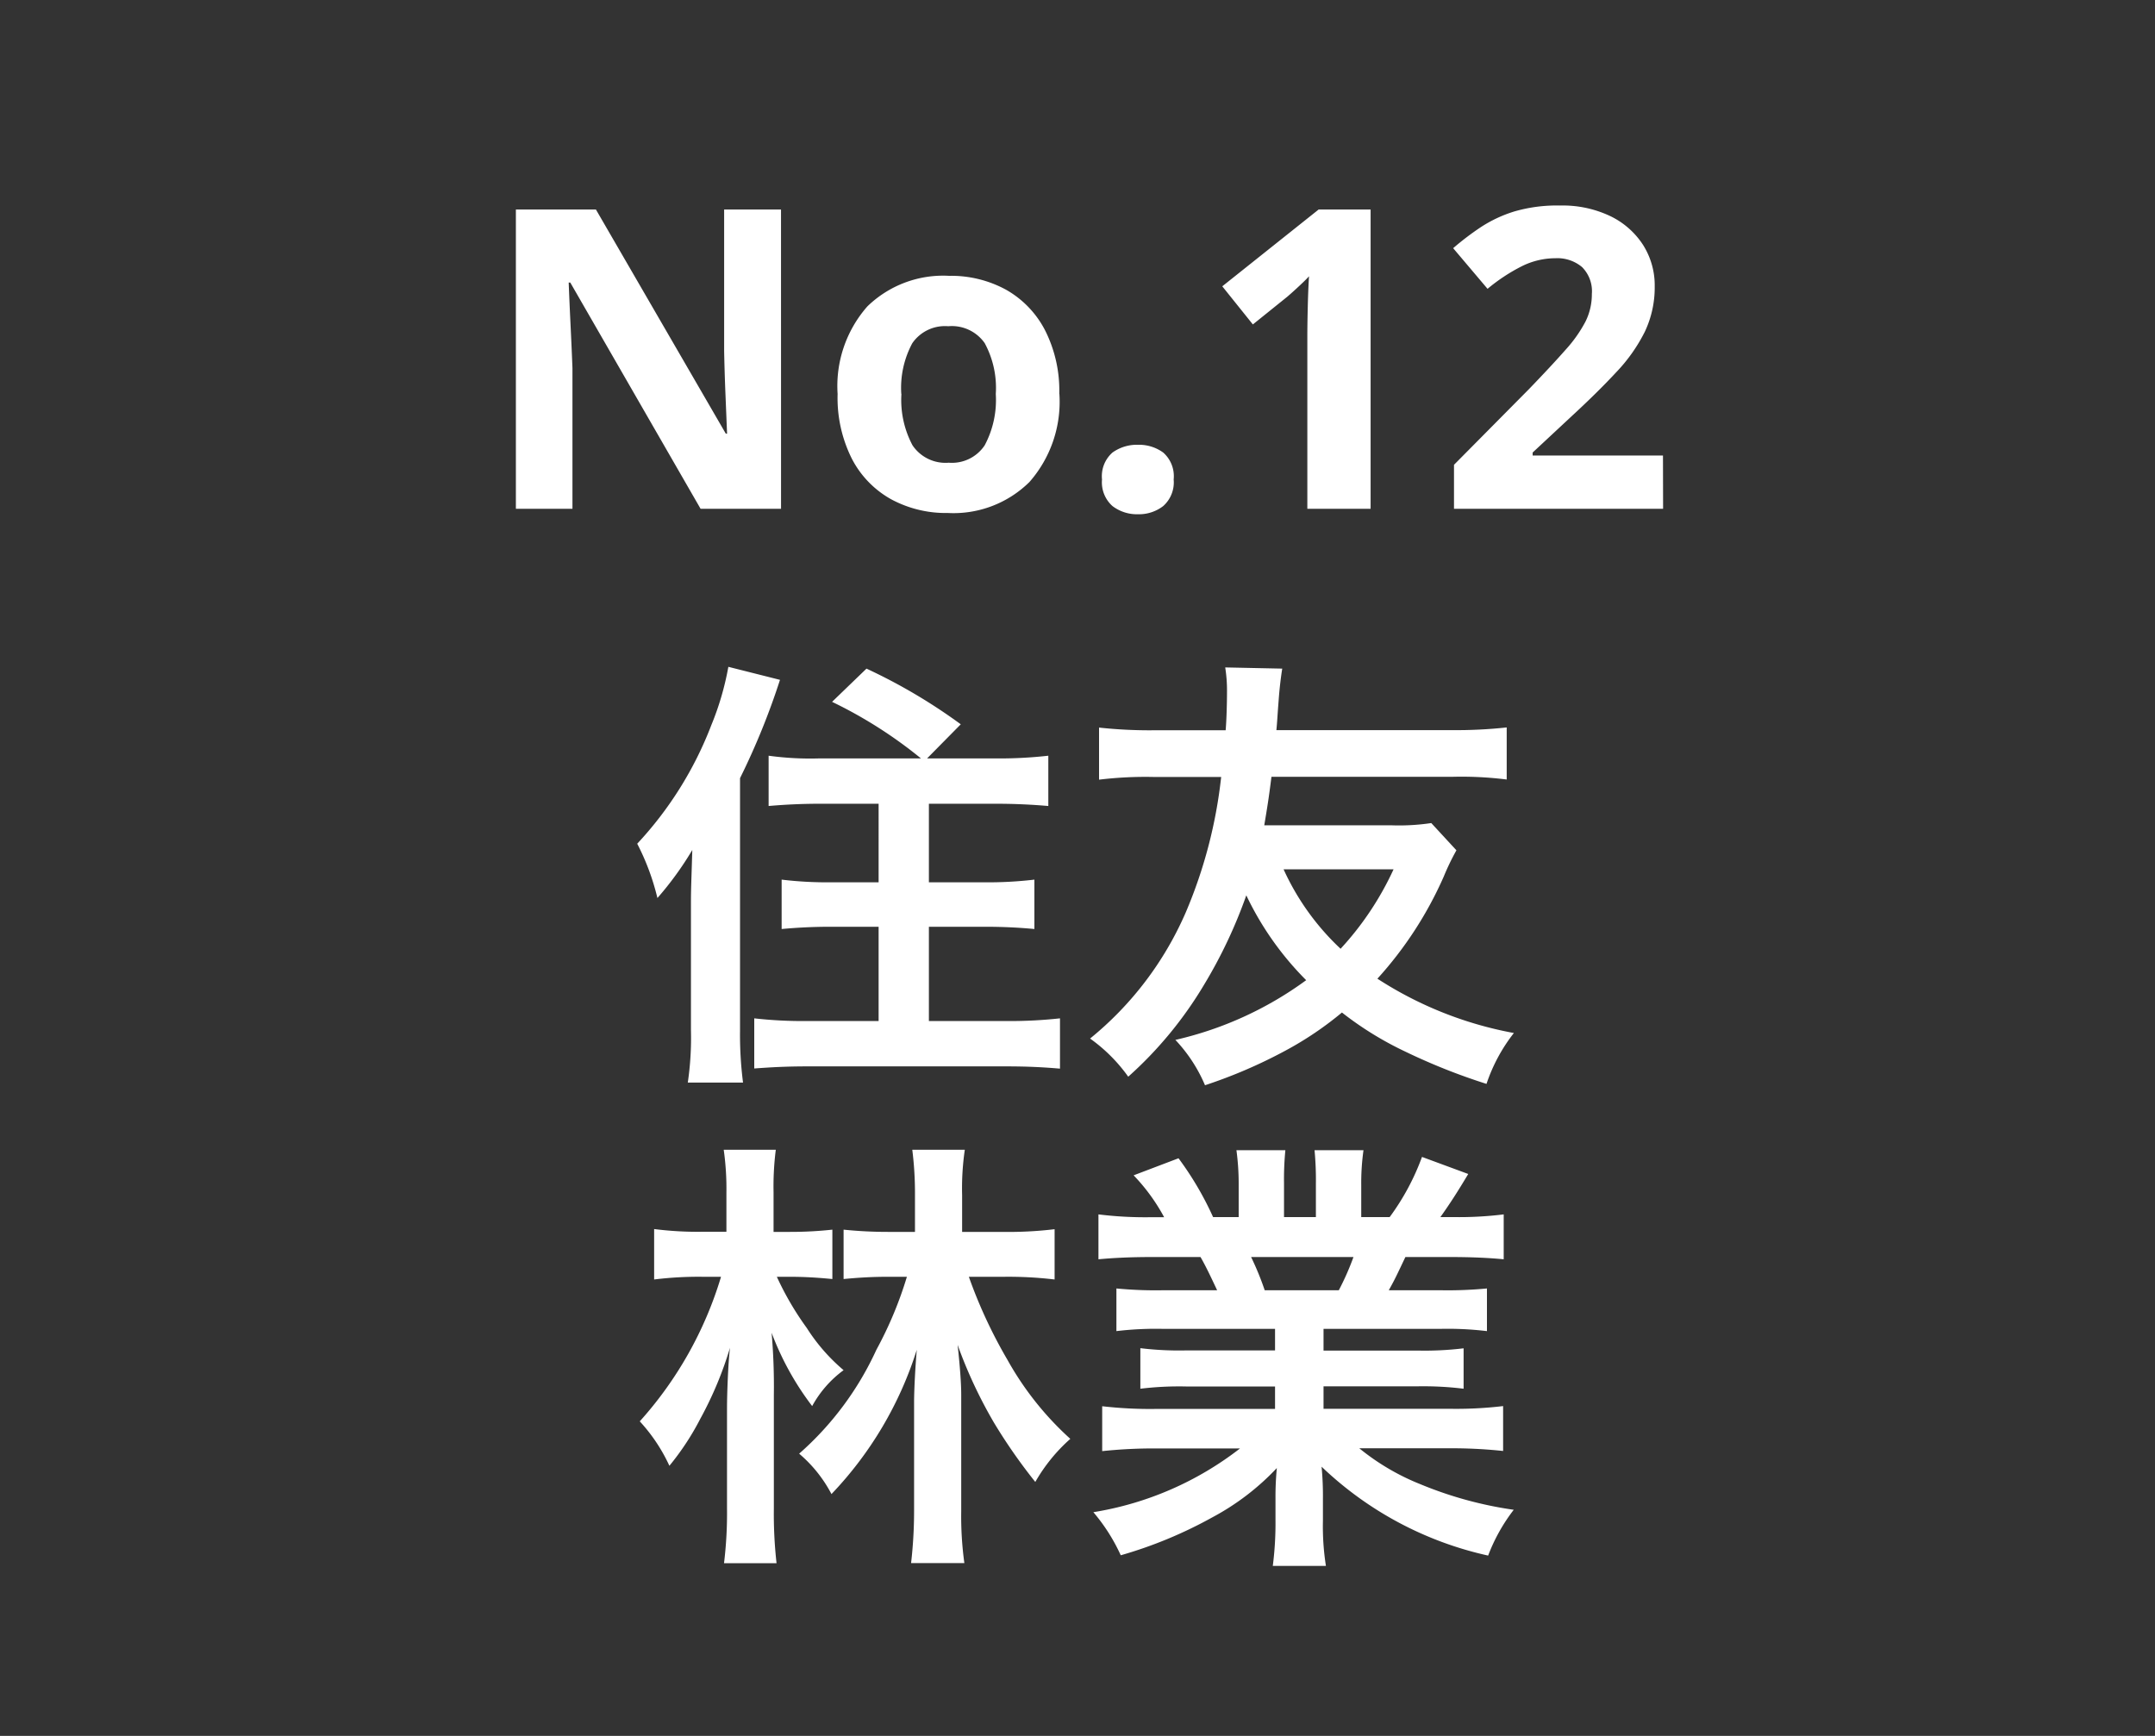<svg xmlns="http://www.w3.org/2000/svg" width="72" height="58" viewBox="0 0 72 58"><rect x="0" y="0" width="72" height="58" fill="#333333" stroke="none"/><g transform="translate(-141 -773)"><path d="M0,0H72V58H0Z" transform="translate(141 773)" fill="none"/><path d="M-9.905,0h-2.688l-4.354-7.56H-17q.028.714.063,1.428t.063,1.428V0h-1.89V-10h2.674l4.34,7.49h.042l-.056-1.372q-.028-.686-.042-1.386V-10h1.9Zm9.3-3.836a4.059,4.059,0,0,1-1,2.94A3.61,3.61,0,0,1-4.333.14a3.845,3.845,0,0,1-1.9-.462A3.265,3.265,0,0,1-7.539-1.673a4.53,4.53,0,0,1-.476-2.163,4.026,4.026,0,0,1,.994-2.926,3.632,3.632,0,0,1,2.73-1.022,3.834,3.834,0,0,1,1.9.462,3.288,3.288,0,0,1,1.3,1.344A4.456,4.456,0,0,1-.609-3.836Zm-5.278,0a3.217,3.217,0,0,0,.371,1.715,1.328,1.328,0,0,0,1.211.581,1.314,1.314,0,0,0,1.2-.581,3.217,3.217,0,0,0,.371-1.715,3.14,3.14,0,0,0-.371-1.7A1.339,1.339,0,0,0-4.319-6.1a1.324,1.324,0,0,0-1.2.567A3.14,3.14,0,0,0-5.887-3.836ZM.819-.98a1.053,1.053,0,0,1,.35-.9,1.4,1.4,0,0,1,.854-.259,1.373,1.373,0,0,1,.84.259,1.053,1.053,0,0,1,.35.9,1.059,1.059,0,0,1-.35.889,1.325,1.325,0,0,1-.84.273,1.346,1.346,0,0,1-.854-.273A1.059,1.059,0,0,1,.819-.98ZM9.793,0H7.679V-5.782q0-.35.014-.945T7.735-7.77q-.07.084-.3.3t-.427.385L5.859-6.16,4.837-7.434,8.057-10H9.793Zm9.772,0H12.579V-1.47L15.085-4q.756-.784,1.218-1.309a4.522,4.522,0,0,0,.672-.952,2.05,2.05,0,0,0,.21-.917,1.141,1.141,0,0,0-.329-.9,1.285,1.285,0,0,0-.889-.294,2.53,2.53,0,0,0-1.12.266A6.042,6.042,0,0,0,13.7-7.35L12.551-8.708a9.318,9.318,0,0,1,.91-.693,4.413,4.413,0,0,1,1.127-.532,5.084,5.084,0,0,1,1.533-.2,3.7,3.7,0,0,1,1.687.357,2.692,2.692,0,0,1,1.092.966,2.526,2.526,0,0,1,.385,1.379,3.451,3.451,0,0,1-.329,1.512A5.547,5.547,0,0,1,18-4.564q-.623.672-1.505,1.484l-1.288,1.2v.1h4.354Z" transform="translate(177 790)" fill="#fff"/><path d="M-8.625-9.66a10.2,10.2,0,0,1-1.695-.09v1.68c.525-.045,1.08-.075,1.71-.075h1.965V-5.52h-1.59a12.821,12.821,0,0,1-1.65-.09v1.65c.5-.045,1.02-.075,1.65-.075h1.59v3.15h-2.43A14.458,14.458,0,0,1-10.8-.975V.7C-10.245.66-9.75.63-9.015.63h6.63c.75,0,1.26.03,1.8.075V-.975a15.362,15.362,0,0,1-1.785.09H-4.965v-3.15H-3.09c.63,0,1.17.03,1.65.075V-5.61a13.24,13.24,0,0,1-1.665.09h-1.86V-8.145h2.25c.645,0,1.215.03,1.74.075V-9.75a14.484,14.484,0,0,1-1.785.09H-5.025L-3.9-10.8a18.531,18.531,0,0,0-3.15-1.86L-8.2-11.55a14.943,14.943,0,0,1,2.97,1.89Zm-4.29,9.075A10.306,10.306,0,0,1-13.02,1.17h1.845a12.614,12.614,0,0,1-.1-1.74V-9a24.048,24.048,0,0,0,1.335-3.285l-1.725-.435a9.537,9.537,0,0,1-.57,1.95,12.205,12.205,0,0,1-2.475,3.96,8.029,8.029,0,0,1,.675,1.815A10.886,10.886,0,0,0-12.87-6.6c-.03,1.02-.045,1.32-.045,1.71ZM11.82-7.5a7.26,7.26,0,0,1-1.335.075H6.24c.105-.63.15-.9.24-1.62h6.03a12.08,12.08,0,0,1,1.83.09v-1.74a15.649,15.649,0,0,1-1.83.09H6.645c.03-.3.03-.42.075-.99.03-.42.075-.78.12-1.065L4.935-12.7a4.908,4.908,0,0,1,.06.81c0,.36-.015.945-.045,1.29H2.55a15.649,15.649,0,0,1-1.83-.09v1.74a12.907,12.907,0,0,1,1.83-.09H4.8a15.94,15.94,0,0,1-1.185,4.53A11.145,11.145,0,0,1,.42-.3,5.415,5.415,0,0,1,1.695.975,13.112,13.112,0,0,0,4.23-2.1,16.174,16.174,0,0,0,5.64-5.085a10.22,10.22,0,0,0,2,2.835A11.856,11.856,0,0,1,3.27-.255,5.088,5.088,0,0,1,4.26,1.26,16.588,16.588,0,0,0,6.945.105,11.266,11.266,0,0,0,8.835-1.17,11.115,11.115,0,0,0,10.95.135a20.44,20.44,0,0,0,2.715,1.08,5.653,5.653,0,0,1,.915-1.7A12.539,12.539,0,0,1,10.02-2.3a12.654,12.654,0,0,0,2.22-3.42,8.041,8.041,0,0,1,.42-.87ZM10.56-5.955A10.134,10.134,0,0,1,8.79-3.3,8.378,8.378,0,0,1,6.885-5.955ZM-3.855,6.16V4.93a8.924,8.924,0,0,1,.09-1.515H-5.52A11.6,11.6,0,0,1-5.43,4.93V6.16h-.9a14.41,14.41,0,0,1-1.485-.075v1.65c.465-.045.945-.075,1.47-.075H-5.7A12.856,12.856,0,0,1-6.72,10.1,10.352,10.352,0,0,1-9.3,13.57a4.509,4.509,0,0,1,1.08,1.35A12.333,12.333,0,0,0-5.37,10.1c-.045.525-.09,1.305-.09,1.77v3.63a15.224,15.224,0,0,1-.1,1.725H-3.78a11.42,11.42,0,0,1-.105-1.725V11.6c0-.39-.045-.975-.12-1.665a15.529,15.529,0,0,0,1.215,2.6,18.2,18.2,0,0,0,1.38,1.98,5.7,5.7,0,0,1,1.17-1.44,10.319,10.319,0,0,1-2.1-2.64A16.182,16.182,0,0,1-3.63,7.66h1.17a13.09,13.09,0,0,1,1.695.09V6.07a12.9,12.9,0,0,1-1.74.09Zm-5.76,1.5c.51,0,.96.03,1.425.075V6.085a13.074,13.074,0,0,1-1.44.075h-.525V4.825a9.744,9.744,0,0,1,.075-1.41h-1.74a9.278,9.278,0,0,1,.09,1.44v1.3h-.75a11.538,11.538,0,0,1-1.665-.09V7.75a12.1,12.1,0,0,1,1.635-.09h.6a12.654,12.654,0,0,1-2.715,4.83,5.7,5.7,0,0,1,.99,1.485A8.881,8.881,0,0,0-12.6,12.4a12.228,12.228,0,0,0,.99-2.37c-.06.48-.1,1.515-.1,2.025V15.4a13.8,13.8,0,0,1-.1,1.83h1.755a14.781,14.781,0,0,1-.09-1.83V11.6a20.67,20.67,0,0,0-.075-2.07A9.575,9.575,0,0,0-8.865,11.98a3.662,3.662,0,0,1,1.05-1.2,6.18,6.18,0,0,1-1.23-1.41,9.952,9.952,0,0,1-1-1.71ZM6.6,9.4v.72H3.63a10.652,10.652,0,0,1-1.53-.075V11.4a10.779,10.779,0,0,1,1.53-.075H6.6v.75H2.625a13.924,13.924,0,0,1-1.8-.09v1.5a16.489,16.489,0,0,1,1.815-.09H5.43a10.783,10.783,0,0,1-4.9,2.13,6.139,6.139,0,0,1,.915,1.44A14.512,14.512,0,0,0,4.5,15.7a8.343,8.343,0,0,0,2.16-1.65,10.1,10.1,0,0,0-.045,1.02v.72a11.2,11.2,0,0,1-.09,1.53H8.3a8.534,8.534,0,0,1-.1-1.515V15.07a10.267,10.267,0,0,0-.045-1.065,11.7,11.7,0,0,0,5.565,2.97,5.94,5.94,0,0,1,.855-1.53,12.874,12.874,0,0,1-3.12-.855,7.787,7.787,0,0,1-2.04-1.2H12.42a16.2,16.2,0,0,1,1.8.09v-1.5a13.249,13.249,0,0,1-1.815.09H8.22v-.75h3.135A11.011,11.011,0,0,1,12.9,11.4v-1.35a10.882,10.882,0,0,1-1.545.075H8.22V9.4h3.915a11.011,11.011,0,0,1,1.545.075V8.05a13.794,13.794,0,0,1-1.545.06H10.4c.21-.375.27-.51.555-1.11h1.5c.735,0,1.32.03,1.785.075v-1.5a12.163,12.163,0,0,1-1.695.09h-.42c.33-.465.57-.84.93-1.44l-1.545-.57a8,8,0,0,1-1.08,2.01H9.48V4.6a7.876,7.876,0,0,1,.075-1.17H7.92a10.683,10.683,0,0,1,.045,1.11V5.665H6.9V4.54a10.1,10.1,0,0,1,.045-1.11H5.31A8.343,8.343,0,0,1,5.385,4.6V5.665H4.53A10.6,10.6,0,0,0,3.375,3.7l-1.5.57a6.34,6.34,0,0,1,1.02,1.4h-.48A12.711,12.711,0,0,1,.7,5.575v1.5C1.185,7.03,1.755,7,2.49,7H4.11c.165.285.33.63.555,1.11H2.85A13.624,13.624,0,0,1,1.3,8.05V9.475A11.142,11.142,0,0,1,2.85,9.4ZM6.255,8.11A9.574,9.574,0,0,0,5.8,7h3.42A8.748,8.748,0,0,1,8.73,8.11Z" transform="translate(177 808)" fill="#fff"/></g></svg>